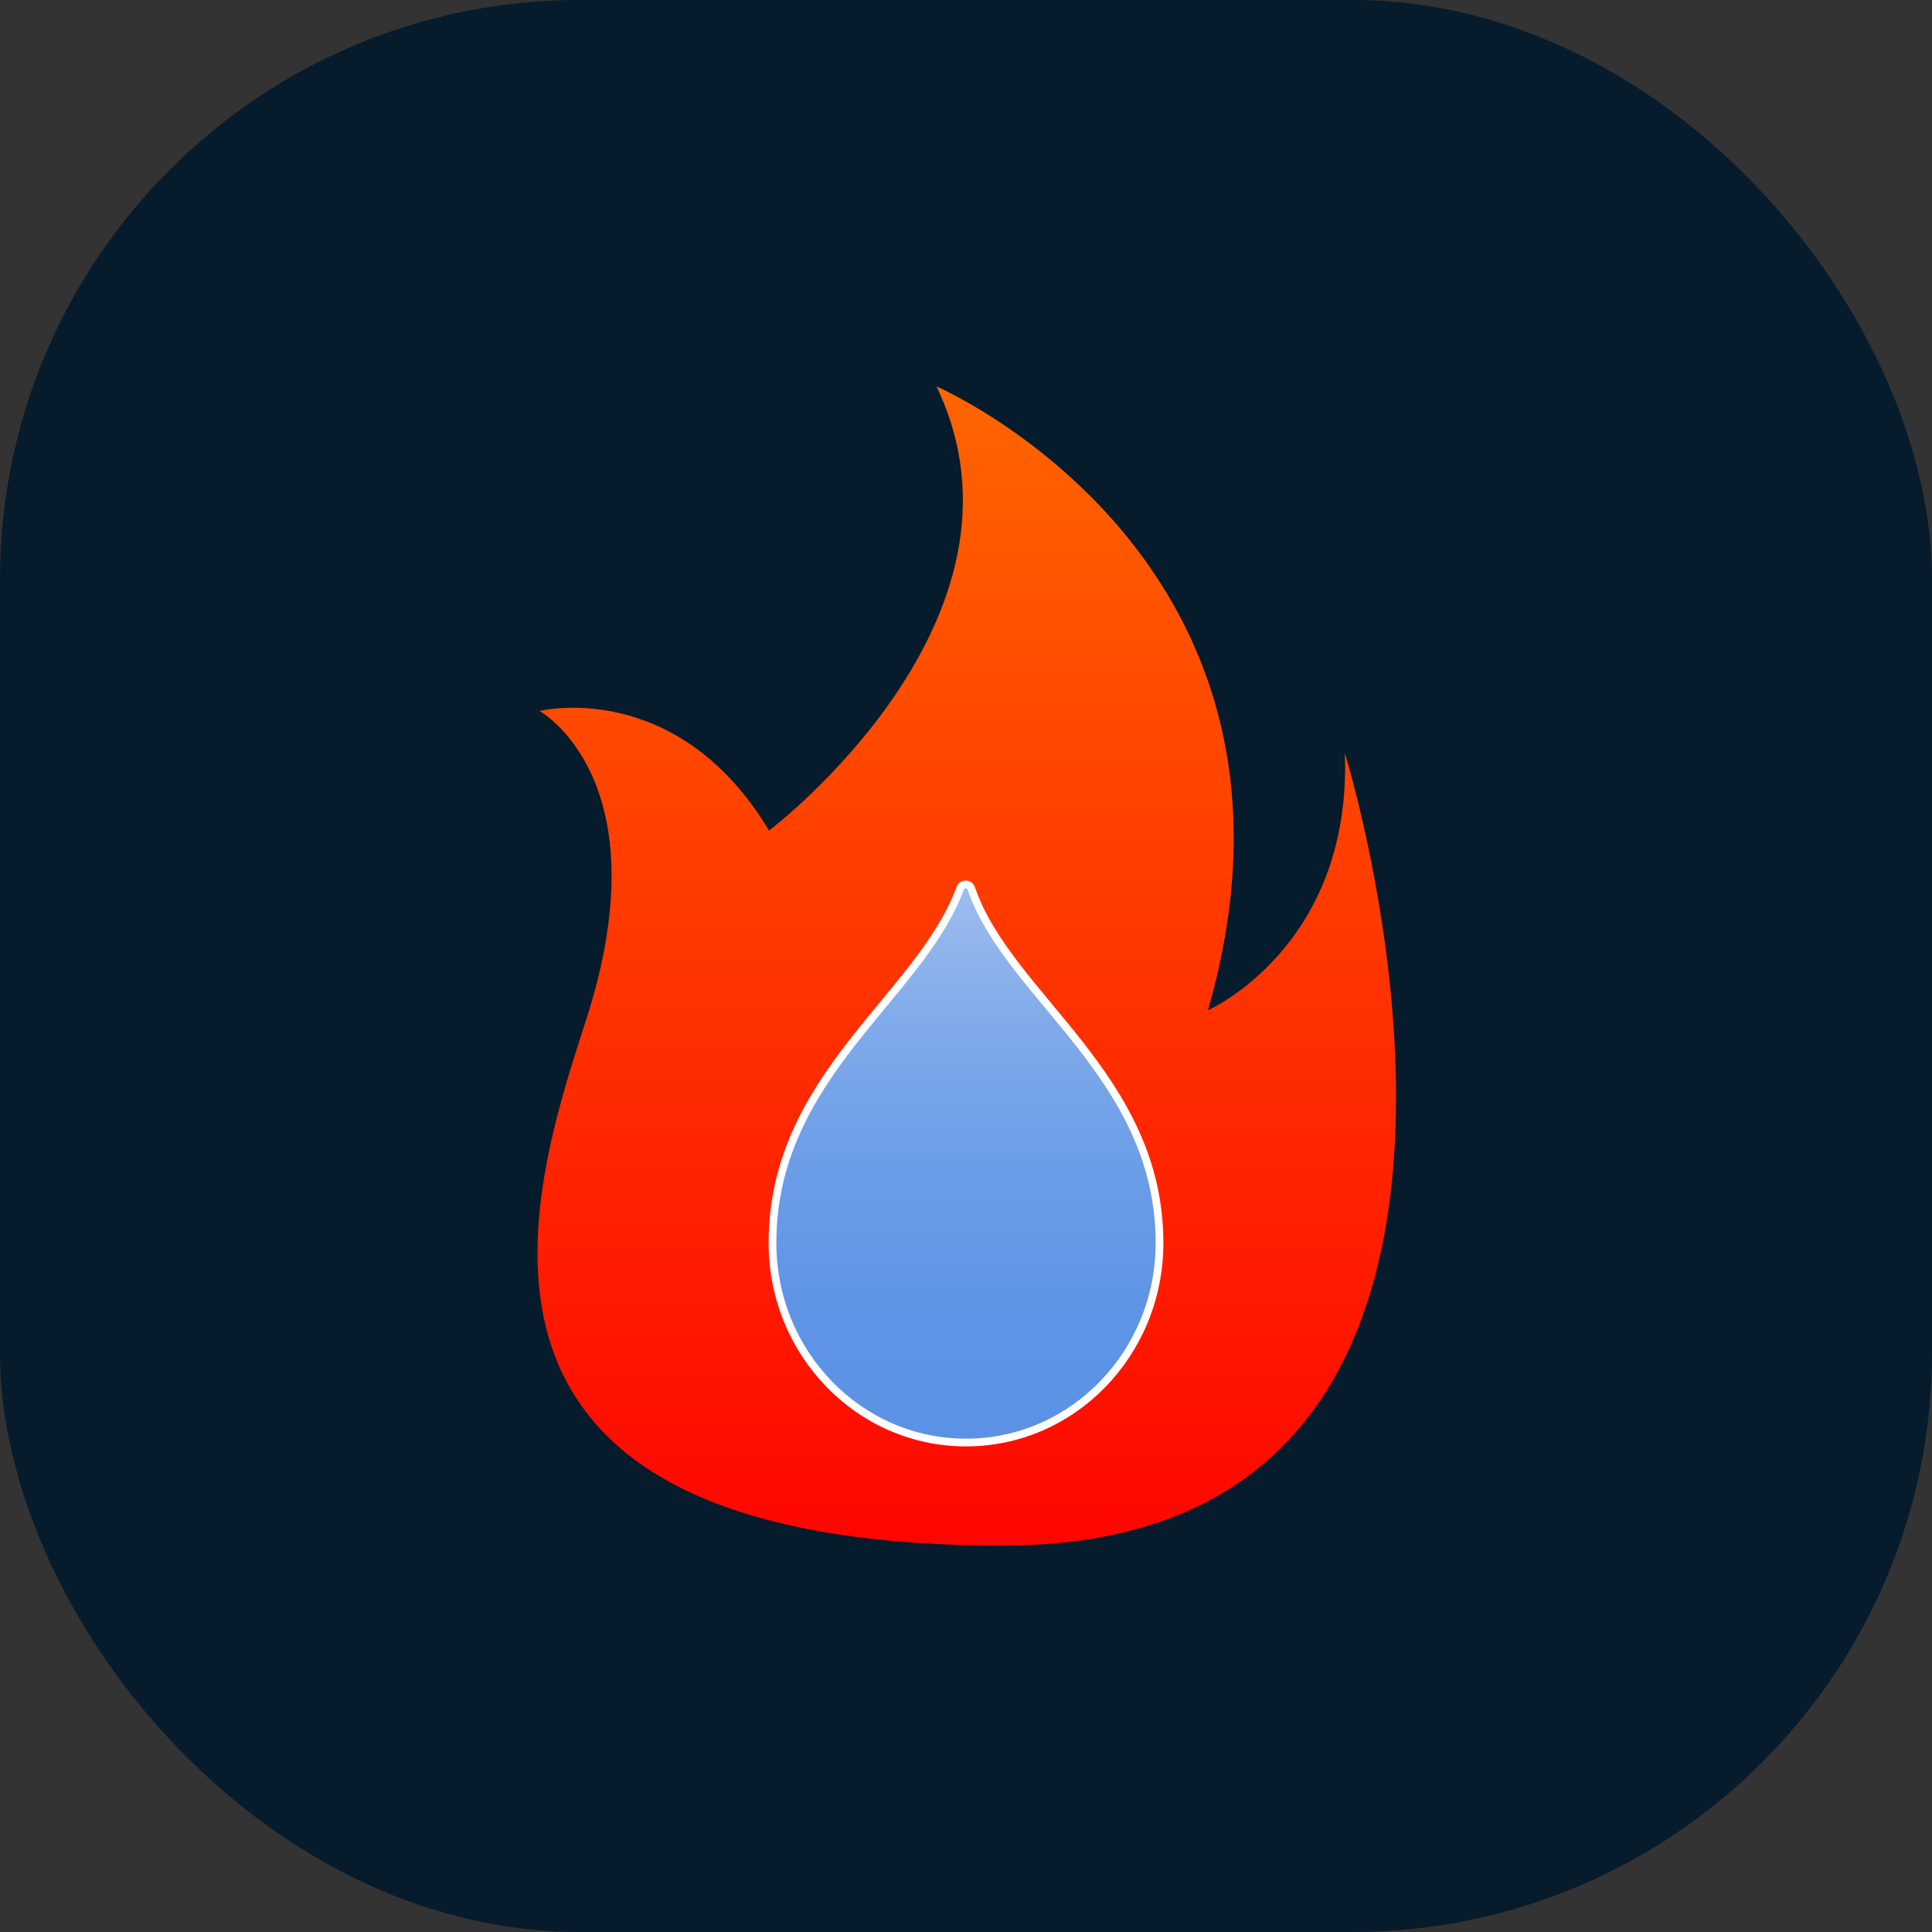 <?xml version="1.0" encoding="UTF-8"?>
<svg id="logo" xmlns="http://www.w3.org/2000/svg" xmlns:xlink="http://www.w3.org/1999/xlink" viewBox="0 0 500 500">
  <rect x="0" y="0" width="500" height="500" fill="#333333" stroke="none"/>
  <defs>
    <style>
      .cls-1 {
        fill: #061b2b;
      }

      .cls-1, .cls-2 {
        stroke-width: 0px;
      }

      .cls-2 {
        fill: url(#linear-gradient);
      }

      .cls-3 {
        fill: url(#linear-gradient-2);
        stroke: #fff;
        stroke-miterlimit: 10;
        stroke-width: 2px;
      }
    </style>
    <linearGradient id="linear-gradient" x1="250" y1="100" x2="250" y2="400" gradientUnits="userSpaceOnUse">
      <stop offset="0" stop-color="#ff6500"/>
      <stop offset="1" stop-color="#ff0500"/>
    </linearGradient>
    <linearGradient id="linear-gradient-2" x1="250" y1="228.89" x2="250" y2="373.33" gradientUnits="userSpaceOnUse">
      <stop offset="0" stop-color="#9dbeef"/>
      <stop offset=".25" stop-color="#80aaea"/>
      <stop offset=".51" stop-color="#6b9de7"/>
      <stop offset=".76" stop-color="#5f94e5"/>
      <stop offset="1" stop-color="#5b92e5"/>
    </linearGradient>
  </defs>
  <rect class="cls-1" x="0" y="0" width="500" height="500" rx="150" ry="150"/>
  <g id="fire_water" data-name="fire/water">
    <g id="fire">
      <path class="cls-2" d="M312.62,261.45s37.32-16.44,35.42-66.58c0,0,63.79,205.13-88.49,205.13s-122.65-90.45-107.98-135.7c20.29-62.58-11.95-80.3-11.95-80.3,0,0,35.5-8.83,59.42,30.94,0,0,72.25-54.72,43.31-114.94,0,0,103.78,44.73,70.27,161.45Z"/>
    </g>
    <g id="water">
      <path class="cls-3" d="M300.08,321.69c0,28.52-22.42,51.64-50.08,51.64s-50.08-23.12-50.08-51.64c0-43.32,38.2-63.52,48.56-91.77.51-1.4,2.42-1.37,2.9.04,9.56,28.06,48.7,48.44,48.7,91.73Z"/>
    </g>
  </g>
</svg>
